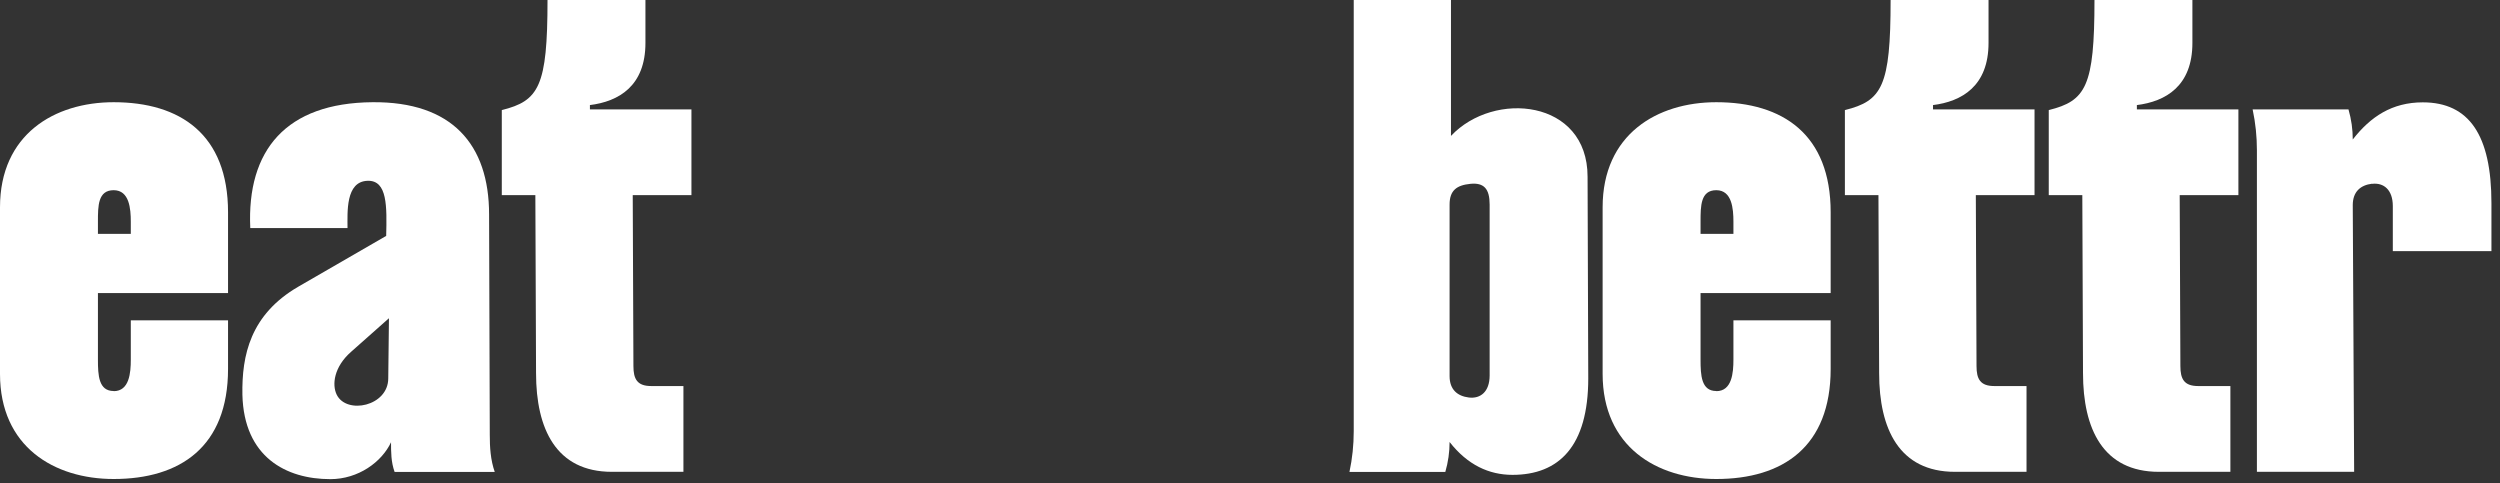 <svg xmlns="http://www.w3.org/2000/svg" width="181" height="35" viewBox="0 0 181 35" fill="none">
  <rect x="0" y="0" width="181" height="35" fill="#333333" stroke="none"/>
  <g clip-path="url(#clip0_376_61)">
    <path d="M8.23 28.32C9.37 28.32 9.47 26.98 9.47 26.04V23.19H16.51V26.71C16.51 32.35 13.04 34.68 8.23 34.68C3.93 34.68 0 32.35 0 27.07V15.01C0 9.73 3.94 7.4 8.23 7.4C13.05 7.4 16.51 9.73 16.51 15.37V21.22H7.09V26.03C7.09 27.17 7.14 28.31 8.23 28.31V28.32ZM9.47 16.93V16.05C9.47 15.12 9.37 13.77 8.23 13.77C7.09 13.77 7.09 14.91 7.09 16.05V16.93H9.47Z" fill="white"/>
    <path d="M28.32 32C27.65 33.45 25.94 34.69 23.92 34.69C20.71 34.69 17.66 33.09 17.55 28.58C17.5 25.73 18.12 22.78 21.59 20.76L27.96 17.08C28.01 14.96 28.06 13.04 26.61 13.09C25.01 13.14 25.16 15.37 25.16 16.51H18.12C17.86 10.87 20.71 7.45 26.97 7.4C32.72 7.35 35.41 10.45 35.41 15.53L35.46 31.48C35.46 32.36 35.51 33.29 35.82 34.17H28.57C28.31 33.45 28.31 32.72 28.31 32H28.32ZM28.16 23.04L25.42 25.47C24.18 26.56 24.02 27.85 24.38 28.58C25.1 30.03 28.11 29.41 28.11 27.39L28.16 23.04Z" fill="white"/>
    <path d="M42.71 7.61V7.92H50.06V14.13H45.81L45.86 26.5C45.86 27.43 46.12 27.95 47.15 27.95H49.48V34.16H44.3C40.26 34.16 38.81 31.05 38.81 27.02L38.76 14.13H36.33V7.97C39.02 7.3 39.64 6.26 39.64 0H46.73V3.11C46.73 6.22 44.81 7.35 42.69 7.61H42.71Z" fill="white"/>
    <path d="M109.51 34.38C107.8 34.38 106.25 33.66 104.95 32C104.95 32.72 104.85 33.45 104.64 34.17H97.7C97.91 33.19 98.01 32.2 98.01 31.22V0H105.05V9.84C108.16 6.53 114.94 7.2 114.94 12.79L114.99 27.39C114.99 32.31 112.87 34.38 109.5 34.38H109.51ZM106.45 13.31C105.47 13.41 104.95 13.78 104.95 14.81V27.23C104.95 28.21 105.52 28.68 106.35 28.78C107.18 28.88 107.85 28.37 107.85 27.18V14.81C107.85 13.67 107.44 13.21 106.45 13.31Z" fill="white"/>
    <path d="M124.26 28.32C125.4 28.32 125.5 26.98 125.5 26.04V23.19H132.54V26.71C132.54 32.35 129.07 34.68 124.26 34.68C119.96 34.68 116.03 32.35 116.03 27.07V15.01C116.03 9.73 119.97 7.4 124.26 7.4C129.08 7.4 132.54 9.73 132.54 15.37V21.22H123.12V26.03C123.12 27.17 123.17 28.31 124.26 28.31V28.32ZM125.5 16.93V16.05C125.5 15.12 125.4 13.77 124.26 13.77C123.12 13.77 123.12 14.91 123.12 16.05V16.93H125.5Z" fill="white"/>
    <path d="M139.95 7.61V7.92H147.3V14.13H143.05L143.1 26.5C143.1 27.43 143.36 27.95 144.39 27.95H146.72V34.16H141.54C137.5 34.16 136.05 31.05 136.05 27.02L136 14.13H133.57V7.97C136.26 7.3 136.88 6.26 136.88 0H143.97V3.11C143.97 6.22 142.05 7.35 139.93 7.61H139.95Z" fill="white"/>
    <path d="M154.71 7.61V7.92H162.06V14.13H157.81L157.86 26.5C157.86 27.43 158.12 27.95 159.15 27.95H161.48V34.16H156.3C152.26 34.16 150.81 31.05 150.81 27.02L150.76 14.13H148.33V7.97C151.02 7.3 151.64 6.26 151.64 0H158.73V3.11C158.73 6.22 156.81 7.35 154.69 7.61H154.71Z" fill="white"/>
    <path d="M171.74 13.3C170.91 13.4 170.34 13.87 170.34 14.85L170.44 34.16H163.4V10.87C163.4 9.89 163.3 8.9 163.09 7.92H170.03C170.24 8.65 170.34 9.37 170.34 10.1C171.63 8.44 173.19 7.41 175.41 7.41C178.77 7.41 180.38 9.79 180.38 14.71V18.18H173.24V14.92C173.24 13.73 172.57 13.21 171.74 13.31V13.3Z" fill="white"/>
  </g>
  <defs>
    <clipPath id="clip0_376_61">
      <rect width="180.39" height="34.69" fill="white"/>
    </clipPath>
  </defs>
</svg>
